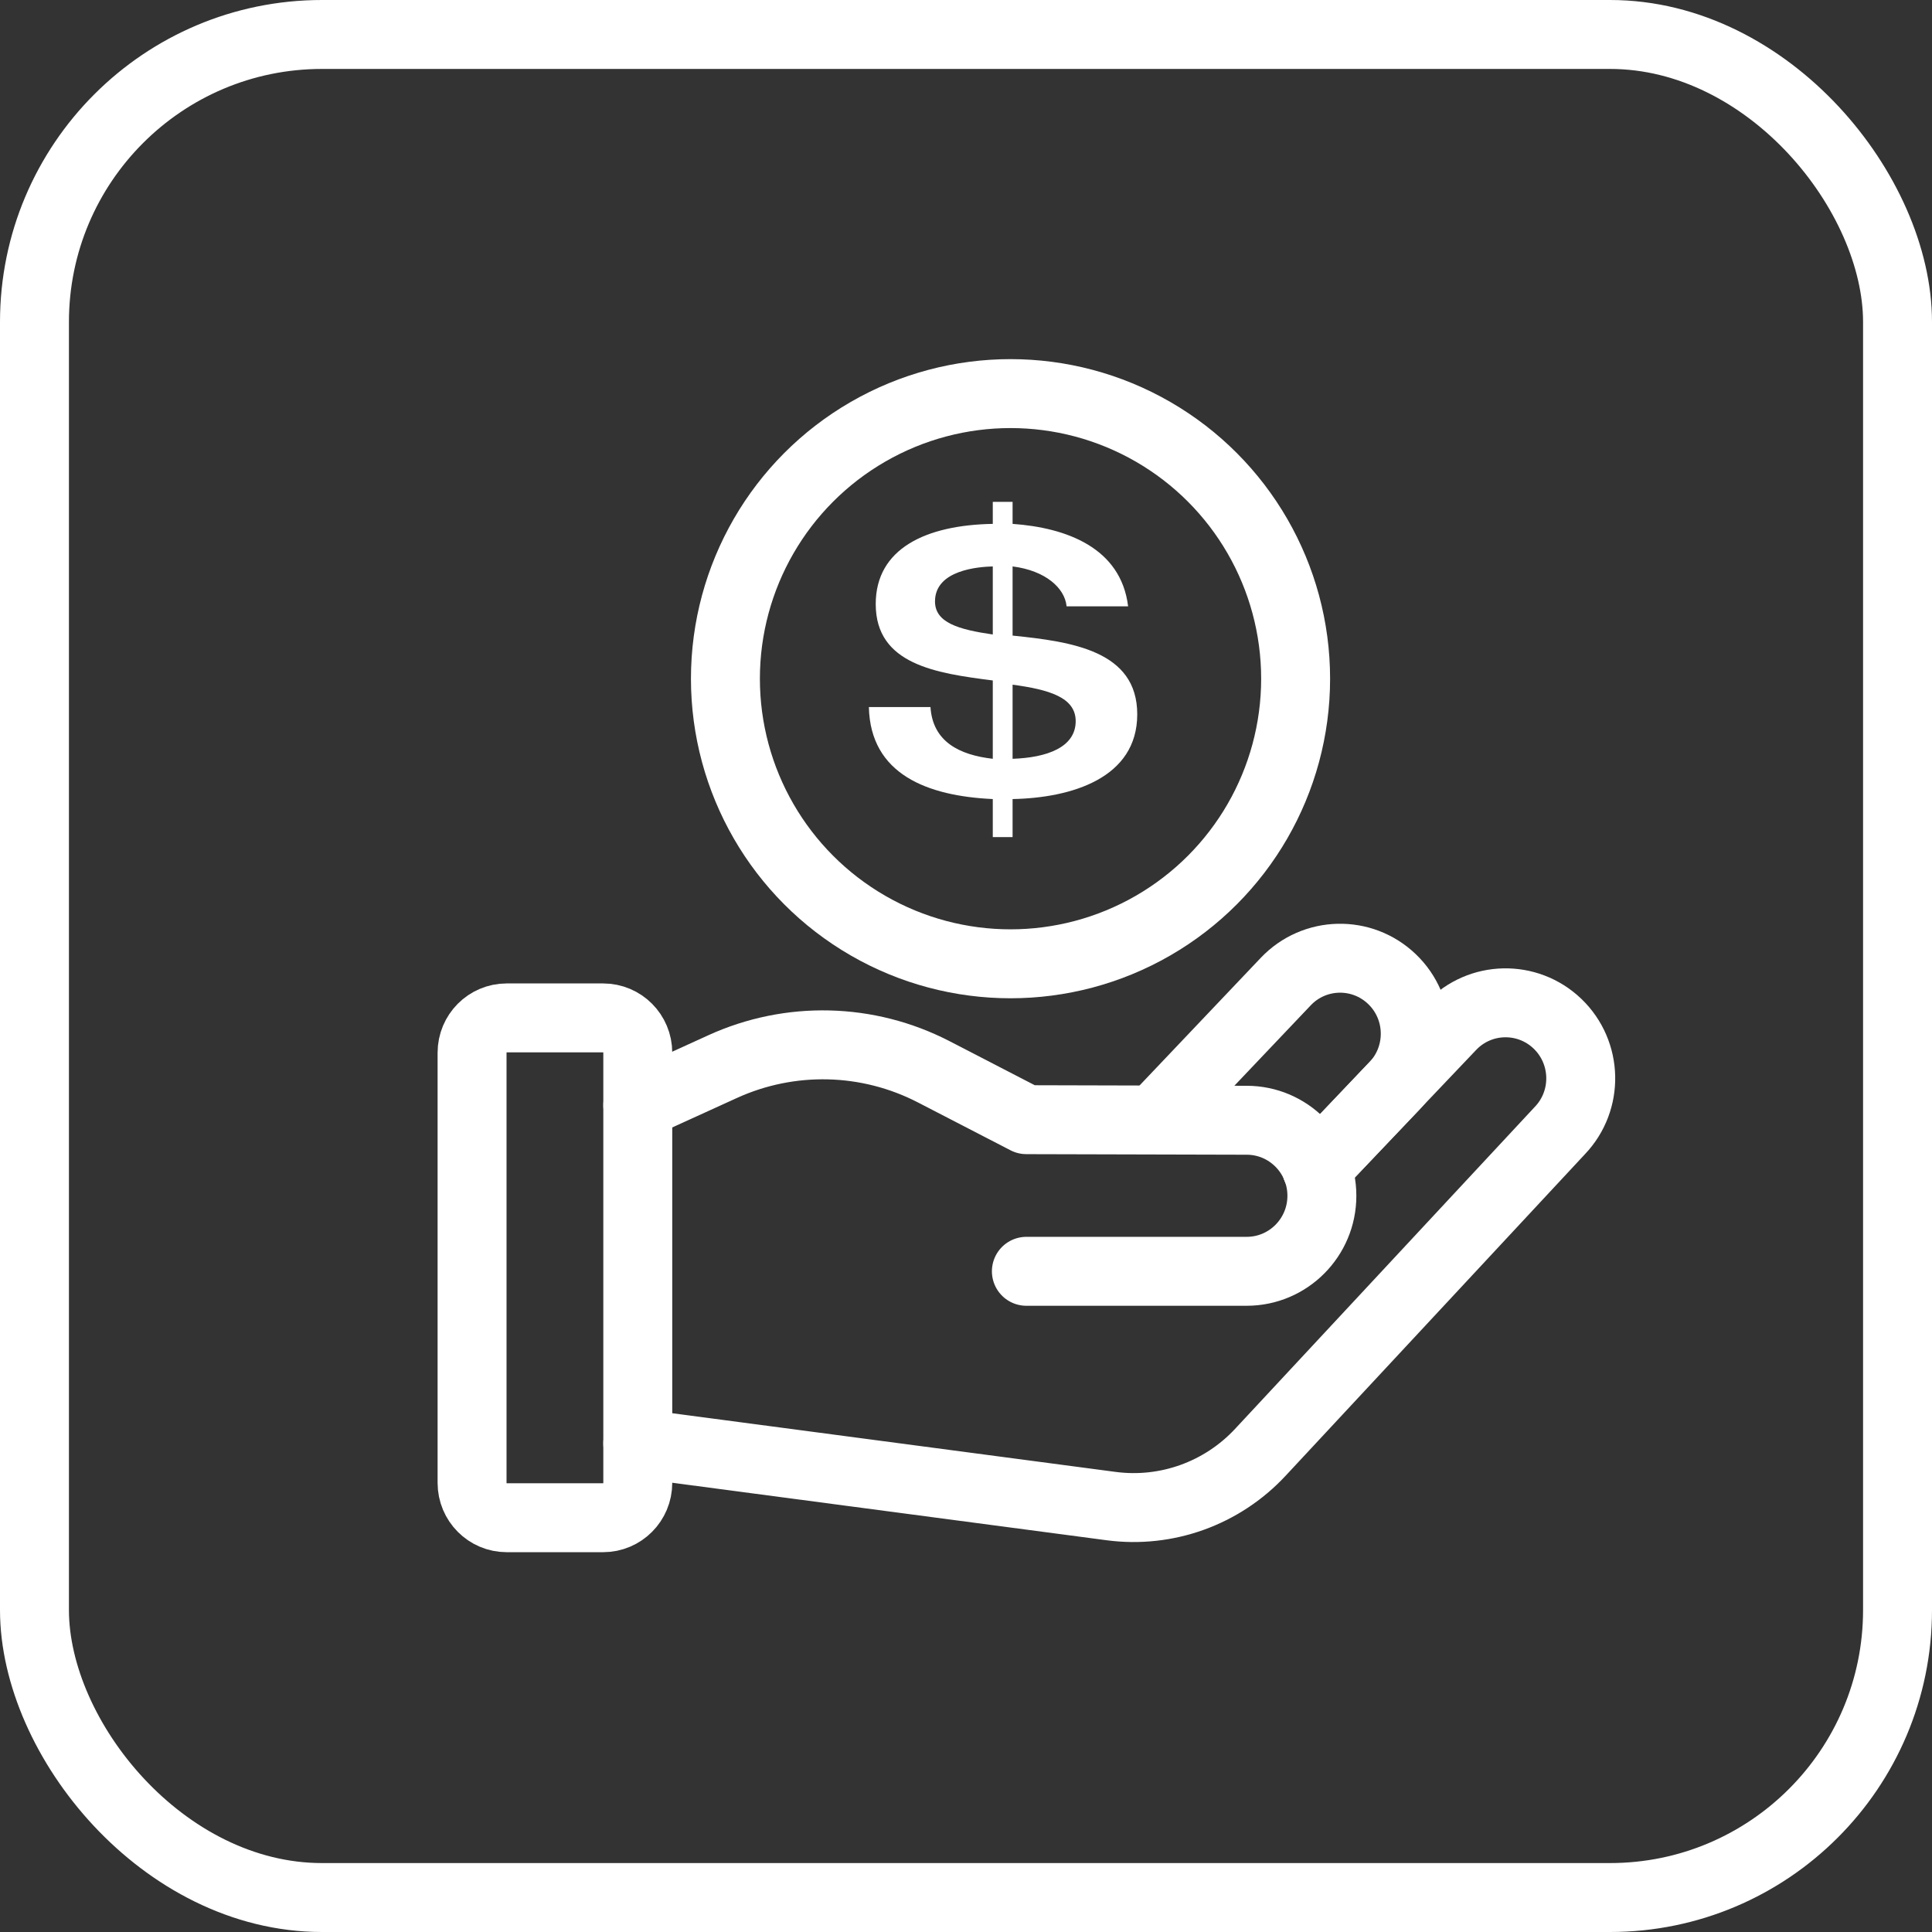 <svg width="44" height="44" viewBox="0 0 44 44" fill="none" xmlns="http://www.w3.org/2000/svg">
<rect x="0" y="0" width="44" height="44" fill="#333333" stroke="none"/>
<rect x="0.785" y="0.785" width="42.43" height="42.43" rx="6.548" stroke="white" stroke-width="1.57"/>
<path d="M29.982 26.596L33.05 23.37C33.704 22.683 34.787 22.659 35.471 23.315C36.154 23.971 36.18 25.06 35.526 25.746L28.702 33.077C27.832 34.011 26.567 34.467 25.305 34.3L14.525 32.873" stroke="white" stroke-width="1.57" stroke-linecap="round" stroke-linejoin="round"/>
<path d="M29.983 26.596L31.758 24.73C32.41 24.044 32.386 22.955 31.702 22.299C31.018 21.643 29.934 21.668 29.282 22.355L26.319 25.475" stroke="white" stroke-width="1.57" stroke-linecap="round" stroke-linejoin="round"/>
<path d="M23.375 28.953H28.392C29.338 28.953 30.105 28.183 30.105 27.233C30.105 26.283 29.338 25.513 28.392 25.513L23.375 25.5L21.266 24.41C19.765 23.634 17.993 23.591 16.456 24.292L14.525 25.172" stroke="white" stroke-width="1.57" stroke-linecap="round" stroke-linejoin="round"/>
<path fill-rule="evenodd" clip-rule="evenodd" d="M13.736 34.565H11.54C11.104 34.565 10.751 34.21 10.751 33.772V23.975C10.751 23.536 11.104 23.182 11.54 23.182H13.736C14.172 23.182 14.525 23.536 14.525 23.975V33.772C14.525 34.21 14.172 34.565 13.736 34.565Z" stroke="white" stroke-width="1.57" stroke-linecap="round" stroke-linejoin="round"/>
<ellipse cx="23.014" cy="15.457" rx="6.493" ry="6.493" stroke="white" stroke-width="1.57"/>
<path d="M22.61 11.931V11.429H23.061V11.931C24.273 12.017 25.528 12.467 25.692 13.809H24.29V13.801C24.247 13.394 23.814 12.995 23.061 12.9V14.476H23.069C24.411 14.614 25.9 14.822 25.9 16.268C25.9 17.722 24.402 18.172 23.061 18.198V19.064H22.61V18.198C21.121 18.129 19.823 17.636 19.788 16.103H21.191C21.242 16.891 21.849 17.194 22.61 17.281V15.497C21.32 15.333 19.944 15.134 19.944 13.757C19.944 12.493 21.087 11.957 22.61 11.931ZM22.61 12.9C22.29 12.909 21.294 12.978 21.294 13.697C21.294 14.181 21.831 14.337 22.61 14.45V12.9ZM23.061 15.593V17.281C23.84 17.255 24.498 17.021 24.498 16.424C24.498 15.878 23.883 15.705 23.061 15.593Z" fill="white"/>
</svg>
